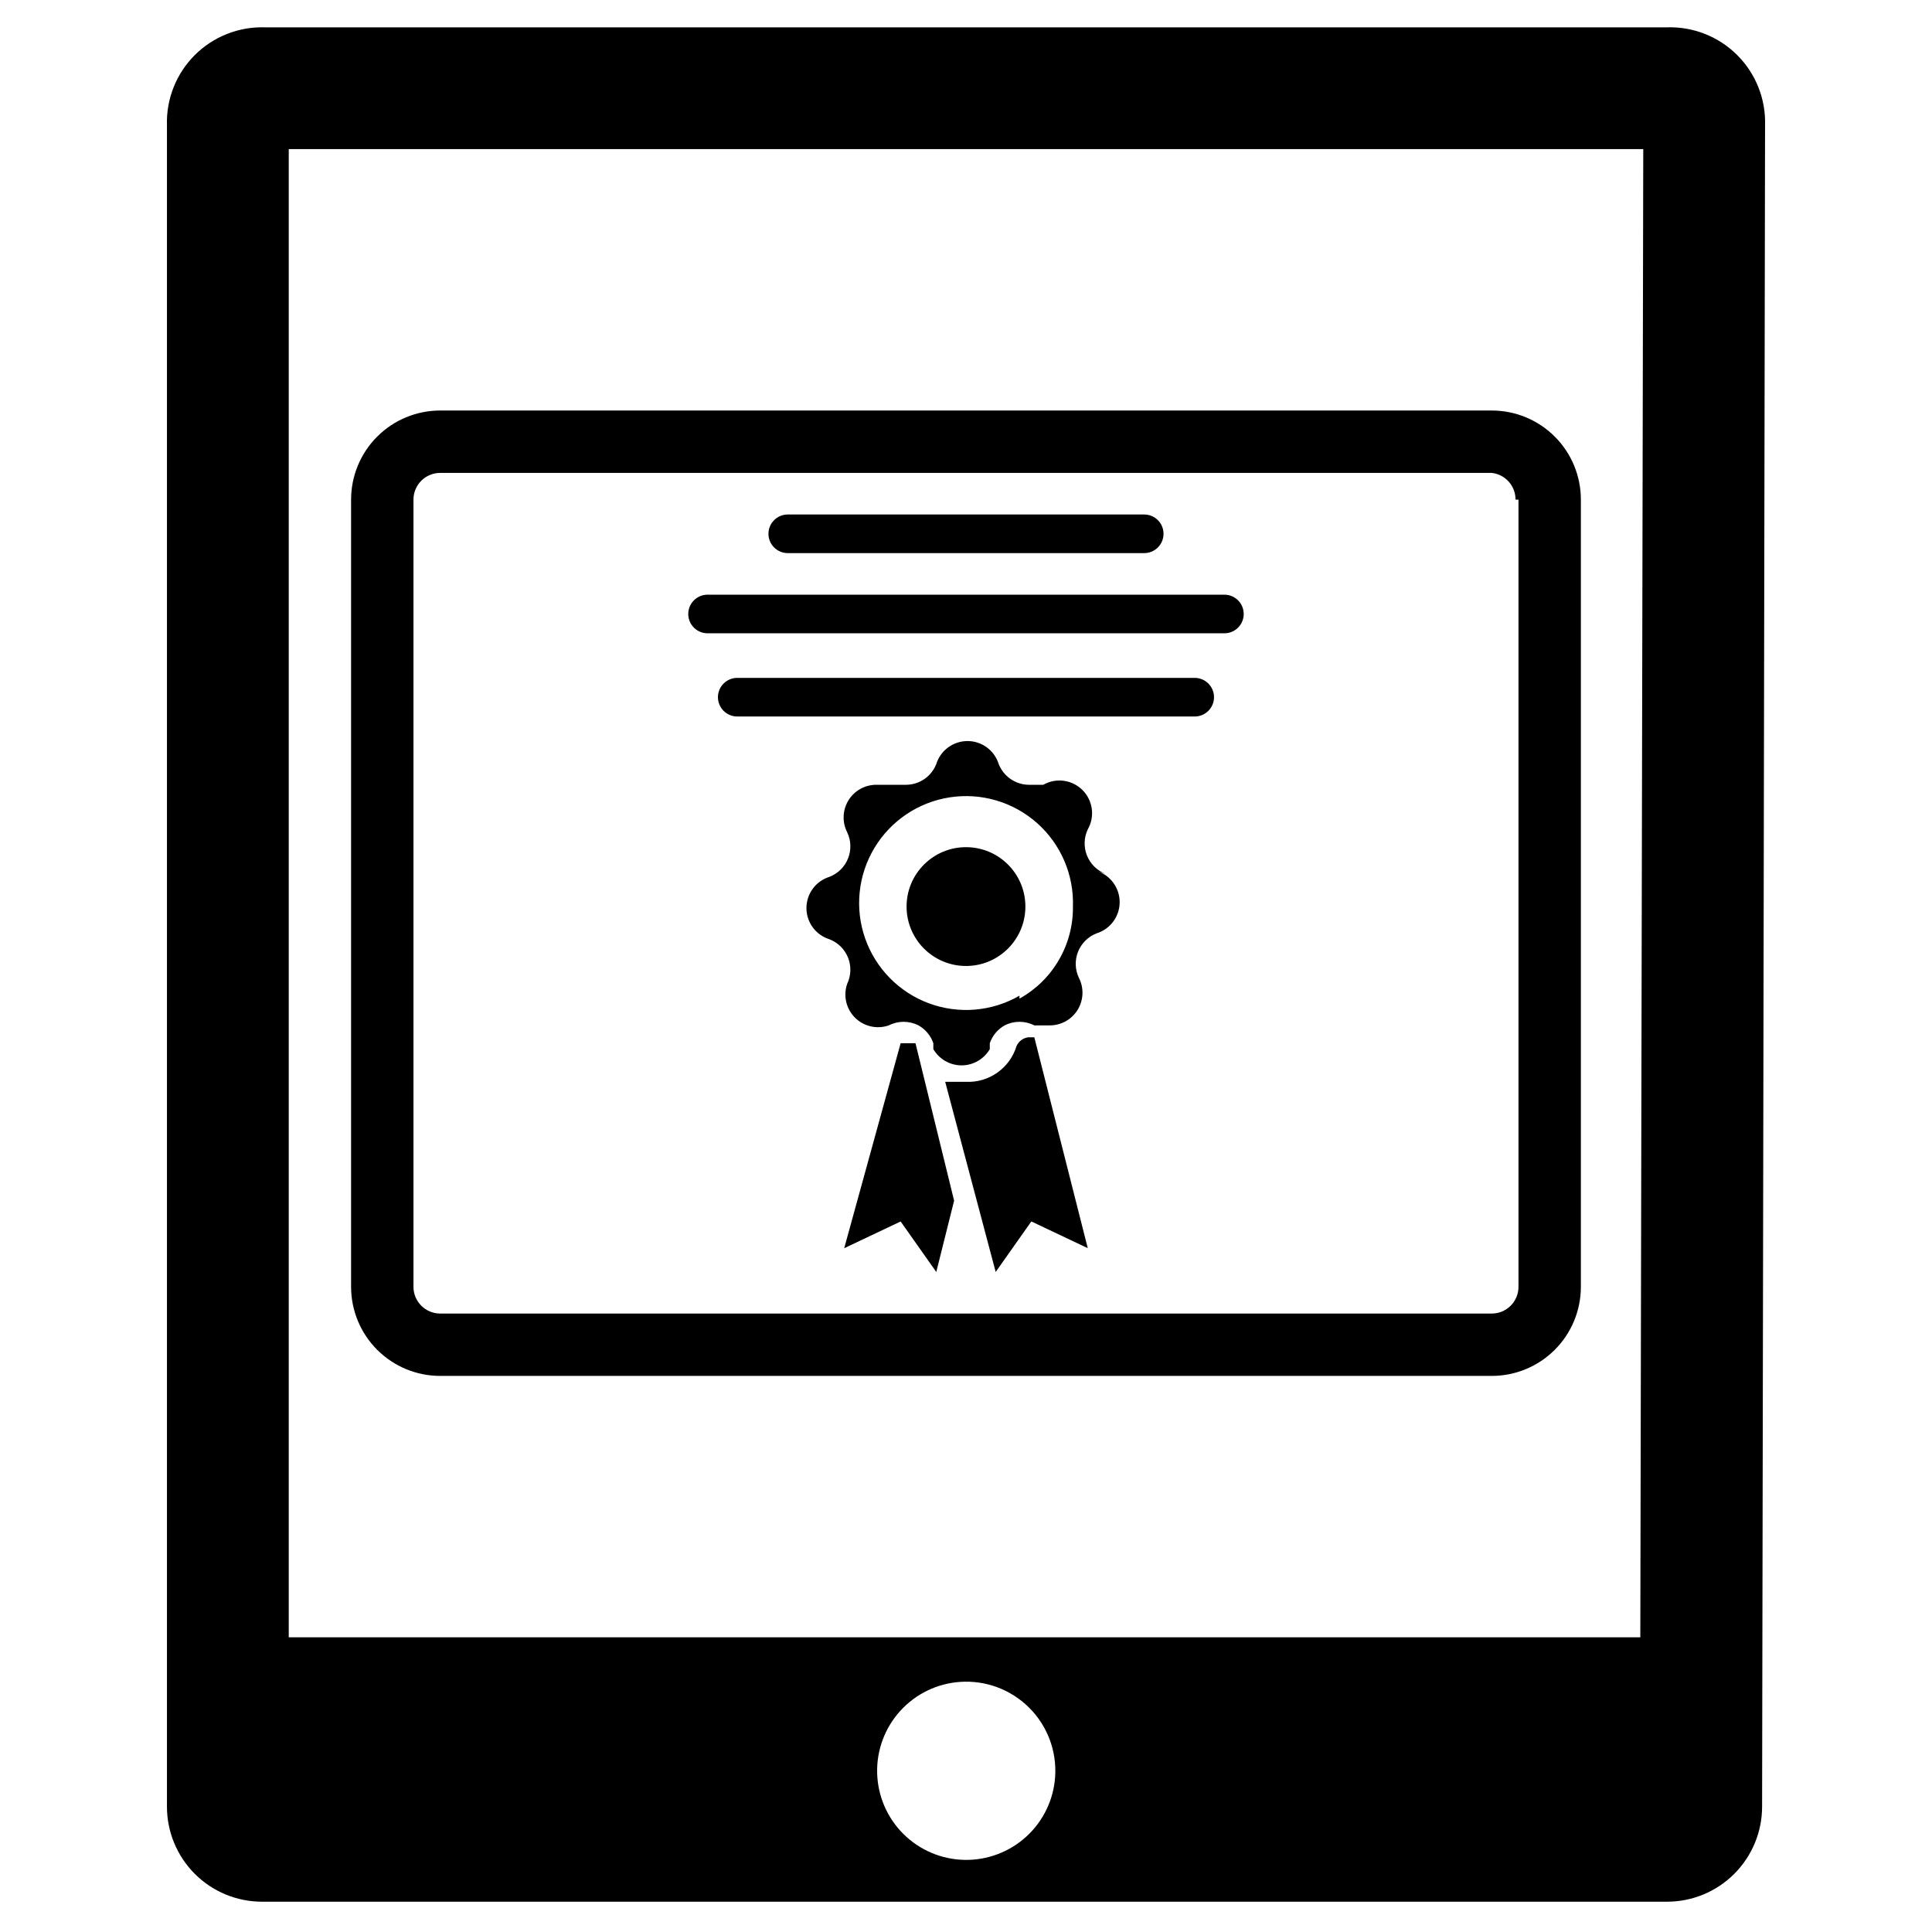 <?xml version="1.0" encoding="UTF-8"?>
<!-- Uploaded to: ICON Repo, www.svgrepo.com, Generator: ICON Repo Mixer Tools -->
<svg fill="#000000" width="800px" height="800px" version="1.1" viewBox="144 144 512 512" xmlns="http://www.w3.org/2000/svg">
 <g>
  <path d="m611.76 177.22c0.219-6.953-2.445-13.691-7.367-18.609-4.922-4.922-11.656-7.586-18.613-7.367h-371.56c-6.957-0.219-13.691 2.445-18.613 7.367-4.918 4.918-7.586 11.656-7.363 18.609v445.56c0 6.68 2.652 13.086 7.379 17.812 4.723 4.723 11.129 7.379 17.809 7.379h372.35c6.684 0 13.09-2.656 17.812-7.379 4.727-4.727 7.379-11.133 7.379-17.812zm-188.14 437.69c-0.418 6.059-3.156 11.727-7.644 15.816-4.492 4.094-10.383 6.301-16.457 6.16-6.074-0.141-11.859-2.613-16.156-6.91s-6.769-10.082-6.91-16.156c-0.141-6.07 2.066-11.965 6.16-16.453 4.094-4.492 9.758-7.231 15.82-7.648 6.812-0.473 13.496 2.031 18.328 6.859 4.832 4.832 7.332 11.516 6.859 18.332zm155.08-37h-358.18v-394.39h358.96z"/>
  <path d="m539.33 252.79h-278.67c-6.266 0-12.27 2.488-16.699 6.914-4.43 4.43-6.918 10.438-6.918 16.699v208.61c0 6.266 2.488 12.27 6.918 16.699 4.43 4.43 10.434 6.918 16.699 6.918h278.67c6.266 0 12.273-2.488 16.699-6.918 4.43-4.43 6.918-10.434 6.918-16.699v-208.61c0-6.262-2.488-12.27-6.918-16.699-4.426-4.426-10.434-6.914-16.699-6.914zm7.086 23.617v208.61c0 3.914-3.172 7.086-7.086 7.086h-278.67c-3.914 0-7.086-3.172-7.086-7.086v-208.61c0-3.91 3.172-7.082 7.086-7.082h278.67c3.606 0.402 6.32 3.457 6.301 7.082z"/>
  <path d="m396.85 462.19-4.727 18.895-9.445-13.383-14.957 7.086 14.957-54.316h3.938z"/>
  <path d="m432.27 474.78-14.957-7.086-9.445 13.387-13.383-50.383h5.512c6.09 0.27 11.594-3.617 13.383-9.445 0.551-1.293 1.75-2.195 3.148-2.363h1.574z"/>
  <path d="m437 375.59c-2.254-0.863-4.047-2.629-4.941-4.871-0.898-2.242-0.82-4.754 0.219-6.934 1.93-3.391 1.352-7.648-1.402-10.406-2.758-2.758-7.016-3.332-10.406-1.402h-3.938 0.004c-3.496-0.082-6.602-2.254-7.875-5.512-1.129-3.617-4.477-6.078-8.266-6.078-3.785 0-7.137 2.461-8.266 6.078-1.27 3.258-4.375 5.43-7.871 5.512h-7.871c-3.043-0.059-5.891 1.488-7.504 4.066-1.613 2.582-1.754 5.816-0.367 8.527 1.035 2.18 1.117 4.695 0.219 6.938-0.895 2.242-2.688 4.008-4.941 4.871-3.617 1.129-6.078 4.477-6.078 8.266 0 3.789 2.461 7.137 6.078 8.266 2.254 0.863 4.047 2.629 4.941 4.871 0.898 2.242 0.816 4.758-0.219 6.938-1.09 3.133-0.293 6.617 2.055 8.965 2.348 2.344 5.828 3.144 8.965 2.055 2.473-1.262 5.398-1.262 7.871 0 1.848 1.039 3.246 2.723 3.938 4.723v1.574c1.551 2.66 4.398 4.297 7.477 4.297 3.082 0 5.926-1.637 7.481-4.297v-1.574c0.688-2 2.09-3.684 3.934-4.723 2.473-1.262 5.402-1.262 7.875 0h3.938-0.004c3.043 0.055 5.891-1.488 7.504-4.066 1.613-2.582 1.754-5.82 0.371-8.527-1.039-2.18-1.121-4.695-0.223-6.938 0.898-2.242 2.688-4.008 4.945-4.871 3.613-1.129 6.078-4.477 6.078-8.266 0-3.789-2.465-7.137-6.078-8.266zm-22.828 32.273v0.004c-7.305 4.211-16.102 4.949-24.008 2.019-7.902-2.93-14.094-9.23-16.887-17.184-2.793-7.953-1.898-16.738 2.441-23.969 4.336-7.231 11.668-12.152 20-13.43 8.332-1.281 16.801 1.219 23.109 6.812 6.305 5.594 9.793 13.707 9.512 22.133 0.059 4.969-1.227 9.859-3.723 14.152-2.492 4.297-6.102 7.84-10.445 10.25z"/>
  <path d="m415.74 384.25c0 8.695-7.047 15.746-15.742 15.746s-15.746-7.051-15.746-15.746c0-8.695 7.051-15.742 15.746-15.742s15.742 7.047 15.742 15.742"/>
  <path d="m447.23 290.58h-94.465c-2.824 0-5.117-2.293-5.117-5.117 0-2.828 2.293-5.117 5.117-5.117h94.465c2.824 0 5.117 2.289 5.117 5.117 0 2.824-2.293 5.117-5.117 5.117z"/>
  <path d="m468.48 311.83h-136.97c-2.824 0-5.117-2.293-5.117-5.117 0-2.824 2.293-5.117 5.117-5.117h136.97c2.828 0 5.117 2.293 5.117 5.117 0 2.824-2.289 5.117-5.117 5.117z"/>
  <path d="m460.61 333.88h-121.23c-2.824 0-5.117-2.293-5.117-5.117 0-2.828 2.293-5.117 5.117-5.117h121.23c2.824 0 5.117 2.289 5.117 5.117 0 2.824-2.293 5.117-5.117 5.117z"/>
 </g>
</svg>